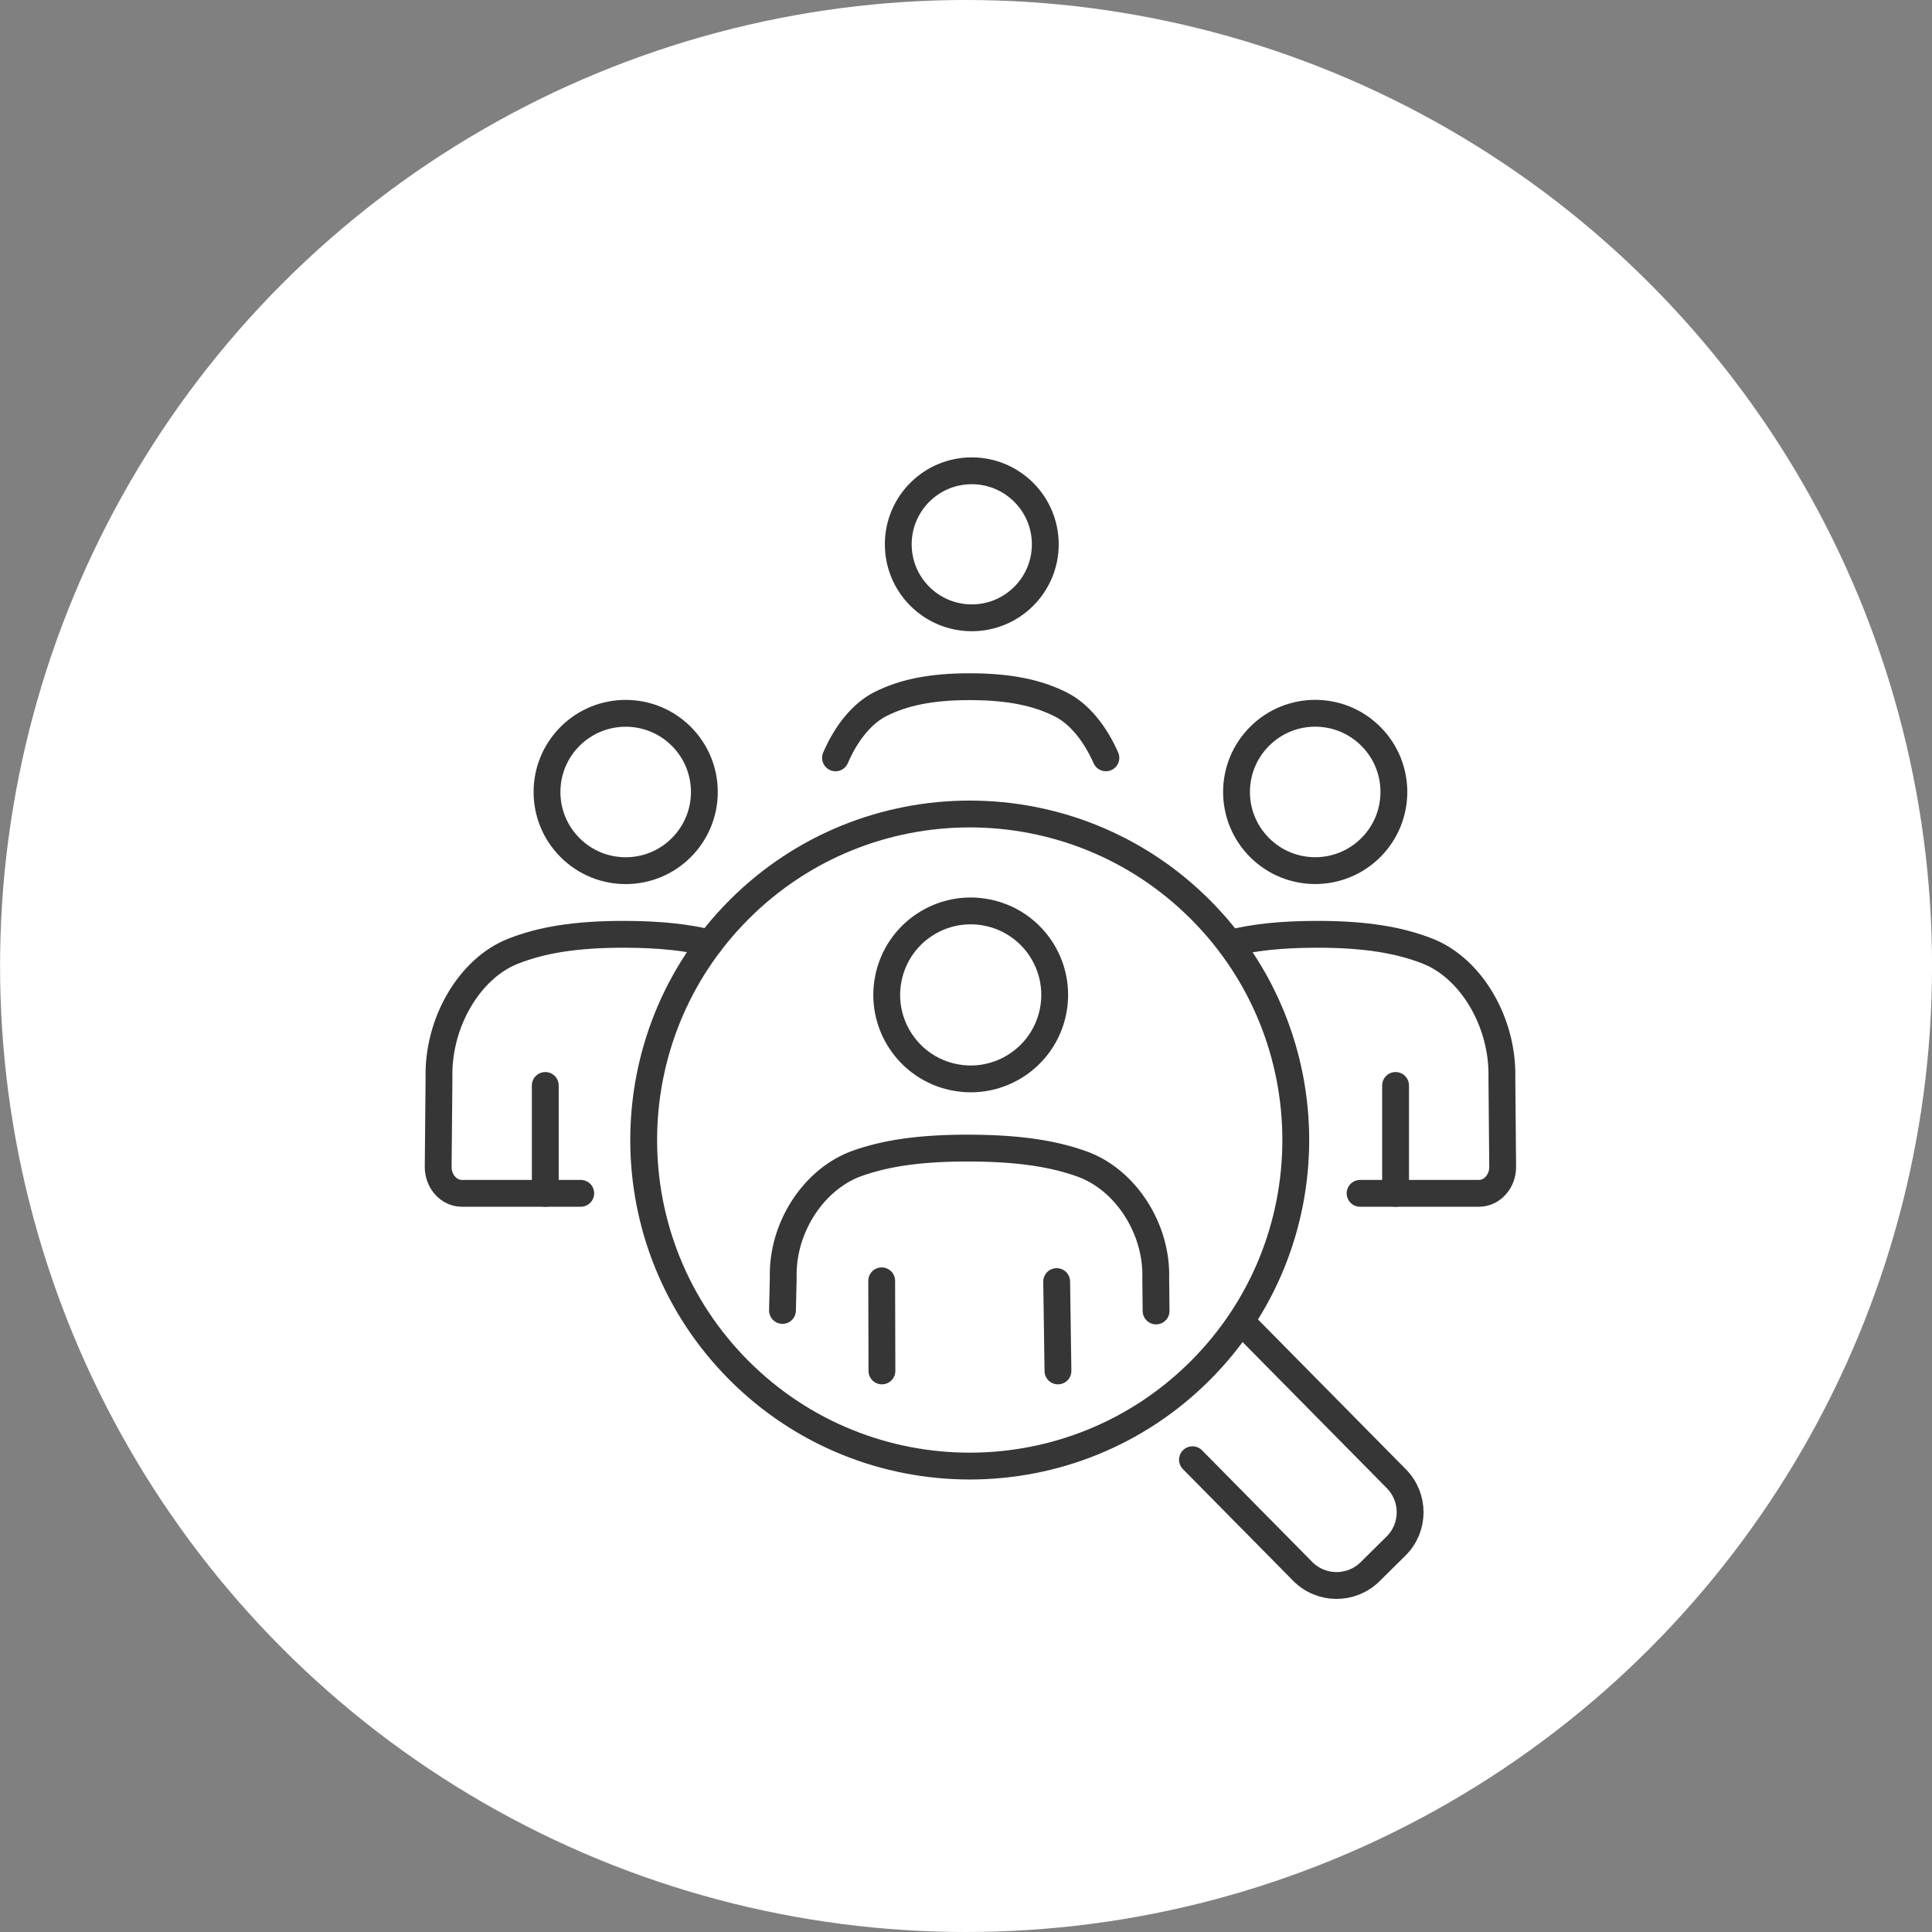 <svg xmlns="http://www.w3.org/2000/svg" width="72" height="72" viewBox="0 0 72 72" fill="none"><rect x="0" y="0" width="72" height="72" fill="#808080" stroke="none"/><circle cx="36.002" cy="36" r="36" fill="white"></circle><path d="M25.391 31.588C26.536 30.443 26.536 28.587 25.391 27.442C24.246 26.297 22.389 26.297 21.244 27.442C20.099 28.587 20.099 30.443 21.244 31.588C22.389 32.734 24.246 32.734 25.391 31.588Z" stroke="#363636" stroke-linecap="round" stroke-linejoin="round"></path><path d="M21.643 44.472H17.214C16.723 44.472 16.325 44.026 16.33 43.48L16.36 40.177C16.307 38.092 17.51 36.082 19.121 35.449C20.161 35.04 21.421 34.813 23.309 34.819C24.612 34.823 25.616 34.937 26.452 35.145" stroke="#363636" stroke-linecap="round" stroke-linejoin="round"></path><path d="M38.955 20.294C38.95 21.807 37.718 23.03 36.206 23.024C34.693 23.018 33.47 21.788 33.476 20.275C33.48 18.763 34.712 17.539 36.224 17.545C37.737 17.55 38.96 18.782 38.955 20.294Z" stroke="#363636" stroke-linecap="round" stroke-linejoin="round"></path><path d="M31.137 28.243C31.538 27.311 32.133 26.577 32.82 26.234C33.655 25.818 34.668 25.586 36.184 25.591C37.698 25.597 38.709 25.837 39.541 26.257C40.217 26.599 40.809 27.326 41.213 28.242" stroke="#363636" stroke-linecap="round" stroke-linejoin="round"></path><path d="M44.731 51.078C49.476 46.333 49.476 38.639 44.731 33.894C39.986 29.149 32.292 29.149 27.547 33.894C22.802 38.639 22.802 46.333 27.547 51.078C32.292 55.823 39.986 55.823 44.731 51.078Z" stroke="#363636" stroke-linecap="round" stroke-linejoin="round"></path><path d="M39.242 37.703C39.587 36.009 38.495 34.356 36.801 34.011C35.107 33.665 33.454 34.758 33.109 36.452C32.764 38.145 33.856 39.798 35.55 40.144C37.243 40.489 38.896 39.397 39.242 37.703Z" stroke="#363636" stroke-linecap="round" stroke-linejoin="round"></path><path d="M29.161 48.836L29.189 47.616C29.137 45.735 30.34 43.923 31.953 43.352C32.995 42.984 34.257 42.779 36.147 42.786C38.034 42.793 39.294 43.007 40.332 43.381C41.943 43.964 43.137 45.787 43.071 47.669L43.084 48.856" stroke="#363636" stroke-linecap="round" stroke-linejoin="round"></path><path d="M32.867 51.09L32.858 47.733" stroke="#363636" stroke-linecap="round" stroke-linejoin="round"></path><path d="M39.379 47.761L39.427 51.09" stroke="#363636" stroke-linecap="round" stroke-linejoin="round"></path><path d="M20.321 44.472V40.452" stroke="#363636" stroke-linecap="round" stroke-linejoin="round"></path><path d="M51.087 31.587C52.232 30.442 52.232 28.586 51.087 27.441C49.942 26.295 48.086 26.295 46.941 27.441C45.795 28.586 45.795 30.442 46.941 31.587C48.086 32.732 49.942 32.732 51.087 31.587Z" stroke="#363636" stroke-linecap="round" stroke-linejoin="round"></path><path d="M50.687 44.472H55.116C55.608 44.472 56.005 44.026 56 43.48L55.971 40.177C56.024 38.092 54.82 36.082 53.209 35.449C52.169 35.04 50.909 34.813 49.022 34.819C47.718 34.823 46.715 34.937 45.878 35.145" stroke="#363636" stroke-linecap="round" stroke-linejoin="round"></path><path d="M52.009 44.472V40.452" stroke="#363636" stroke-linecap="round" stroke-linejoin="round"></path><path d="M46.37 49.366L52.039 55.109C52.728 55.807 52.721 56.932 52.023 57.62L51.057 58.575C50.359 59.264 49.234 59.257 48.545 58.558L44.44 54.399" stroke="#363636" stroke-linecap="round" stroke-linejoin="round"></path></svg>